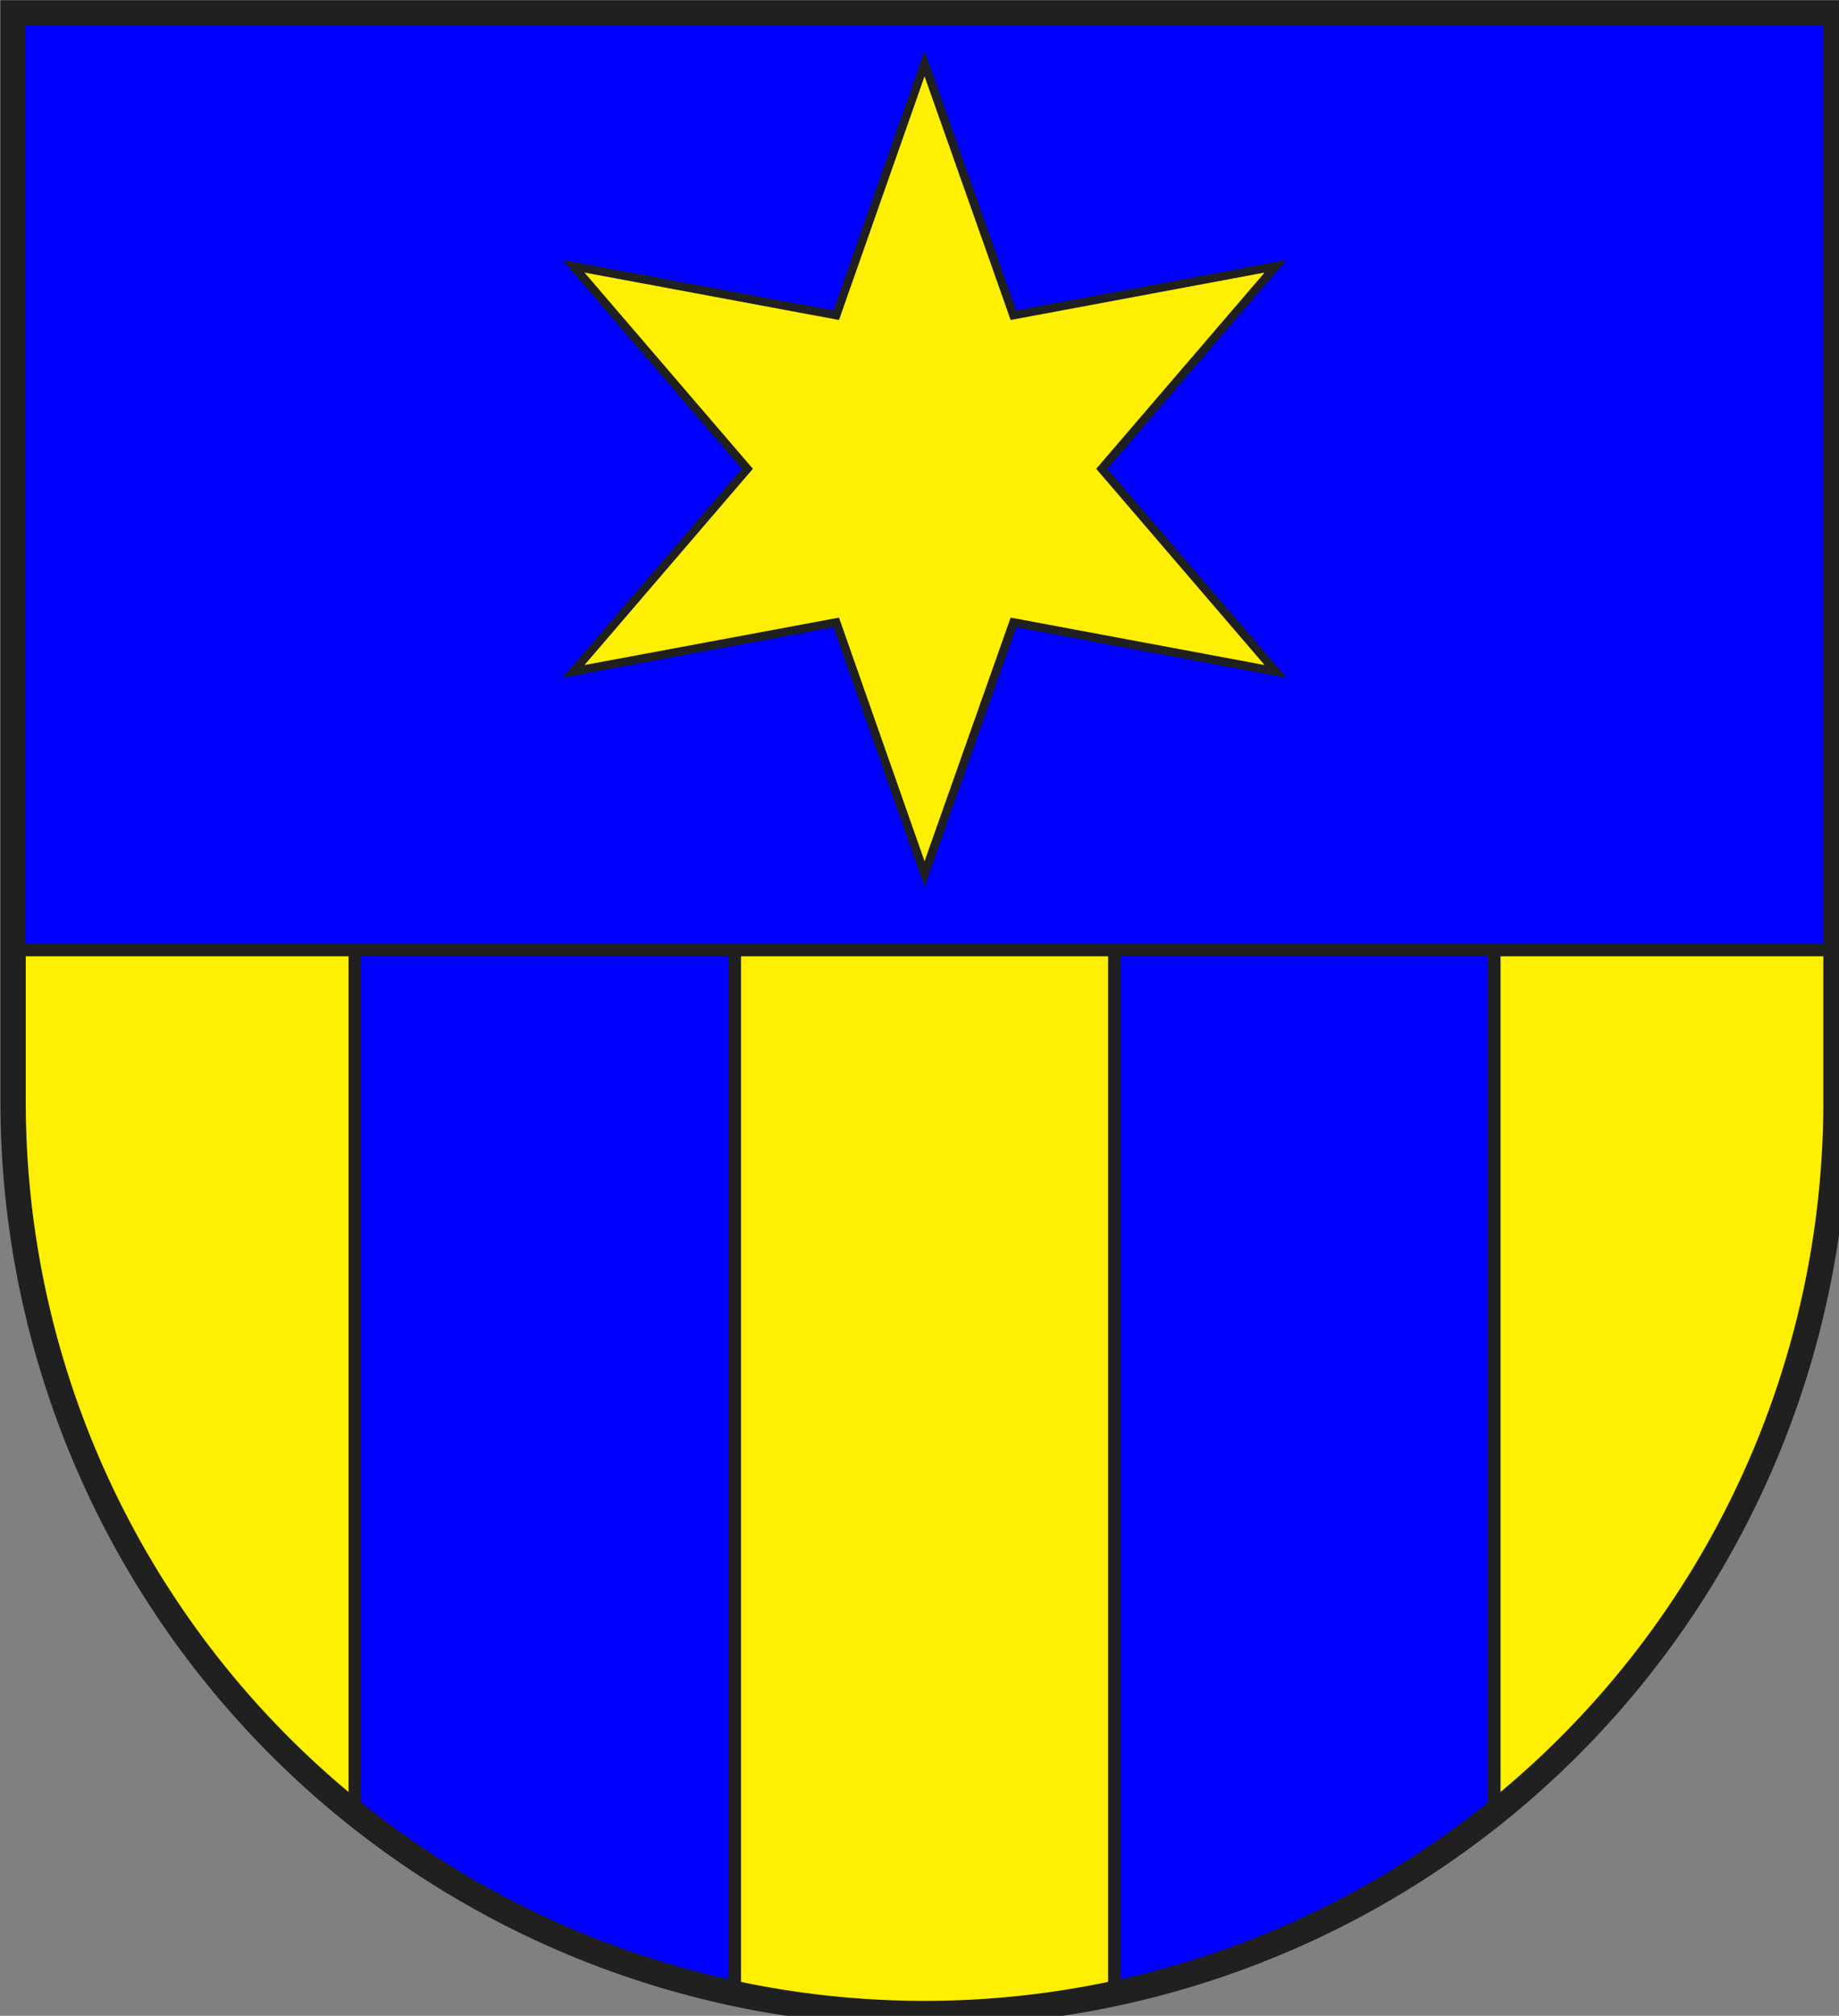 <?xml version="1.0" encoding="iso-8859-1"?>
<!DOCTYPE svg PUBLIC "-//W3C//DTD SVG 1.1//EN" "http://www.w3.org/Graphics/SVG/1.1/DTD/svg11.dtd">
<!-- Auto-generated by fig2svg tool
     Date: Thu Oct 26 13:16:34 2006 -->
<svg xmlns="http://www.w3.org/2000/svg"
     width="438" height="480" viewBox="21 15 438 480">
<rect x="21" y="15" width="438" height="480" fill="#808080" stroke="none"/>
<title>
Wappen Jenaz (CH-GR)
</title>
<defs>
<clipPath id="clippath">
<path d="M360,4140 A3240,3240 0.0 0 0 6840,4140 L6840,270 L360,270 L360,4140 Z" />
</clipPath>
<style type="text/css">
  <![CDATA[
  .Rand2 { stroke: #202020; stroke-width:30; }
  .Rand3 { stroke: #202020; stroke-width:45; }
  .Rand6 { stroke: #202020; stroke-width:90; }
  .Blau { fill: #0000ff; }
  .Gold { fill: #ffef00; }
  ]]>
</style>
</defs>
<g stroke="none" stroke-miterlimit="10" stroke-width="10"
   stroke-linecap="butt" stroke-linejoin="miter"
   fill="none" fill-rule="evenodd" transform="scale(0.067)">
<g clip-path="url(#clippath)">
<path id="feldo-1" class="Blau"
      d="M-225,3600 L7425,3600 L7425,-225 L-225,-225 L-225,3600 Z" />
<path id="feldu-1" class="Gold"
      d="M-225,3600 L-225,7425 L7425,7425 L7425,3600 L-225,3600 Z" />
<path id="pfahl-1" class="Blau"
      d="M1575,3600 L1575,7425 L2925,7425 L2925,3600 L1575,3600 Z" />
<path id="pfahl-2" class="Blau"
      d="M4275,3600 L4275,7425 L5625,7425 L5625,3600 L4275,3600 Z" />
<path id="stern-1" class="Gold Rand2"
      d="M3600,450 L3286,1344 L2352,1170 L2970,1890 L2352,2610 L3286,2436
         L3600,3330 L3916,2436 L4848,2610 L4230,1890 L4848,1170 L3916,1344
         L3600,450 Z" />
<path id="linie-1" class="Rand3" d="M7425,3600 L-225,3600" />
<path id="linie-2" class="Rand3" d="M1575,7425 L1575,3600" />
<path id="linie-3" class="Rand3" d="M2925,7425 L2925,3600" />
<path id="linie-4" class="Rand3" d="M4275,7425 L4275,3600" />
<path id="linie-5" class="Rand3" d="M5625,7425 L5625,3600" />
</g>
<path id="clip-boundary" class="Rand6"
      d="M360,4140 A3240,3240 0.0 0 0 6840,4140 L6840,270 L360,270 L360,4140 Z" />
</g>
</svg>
